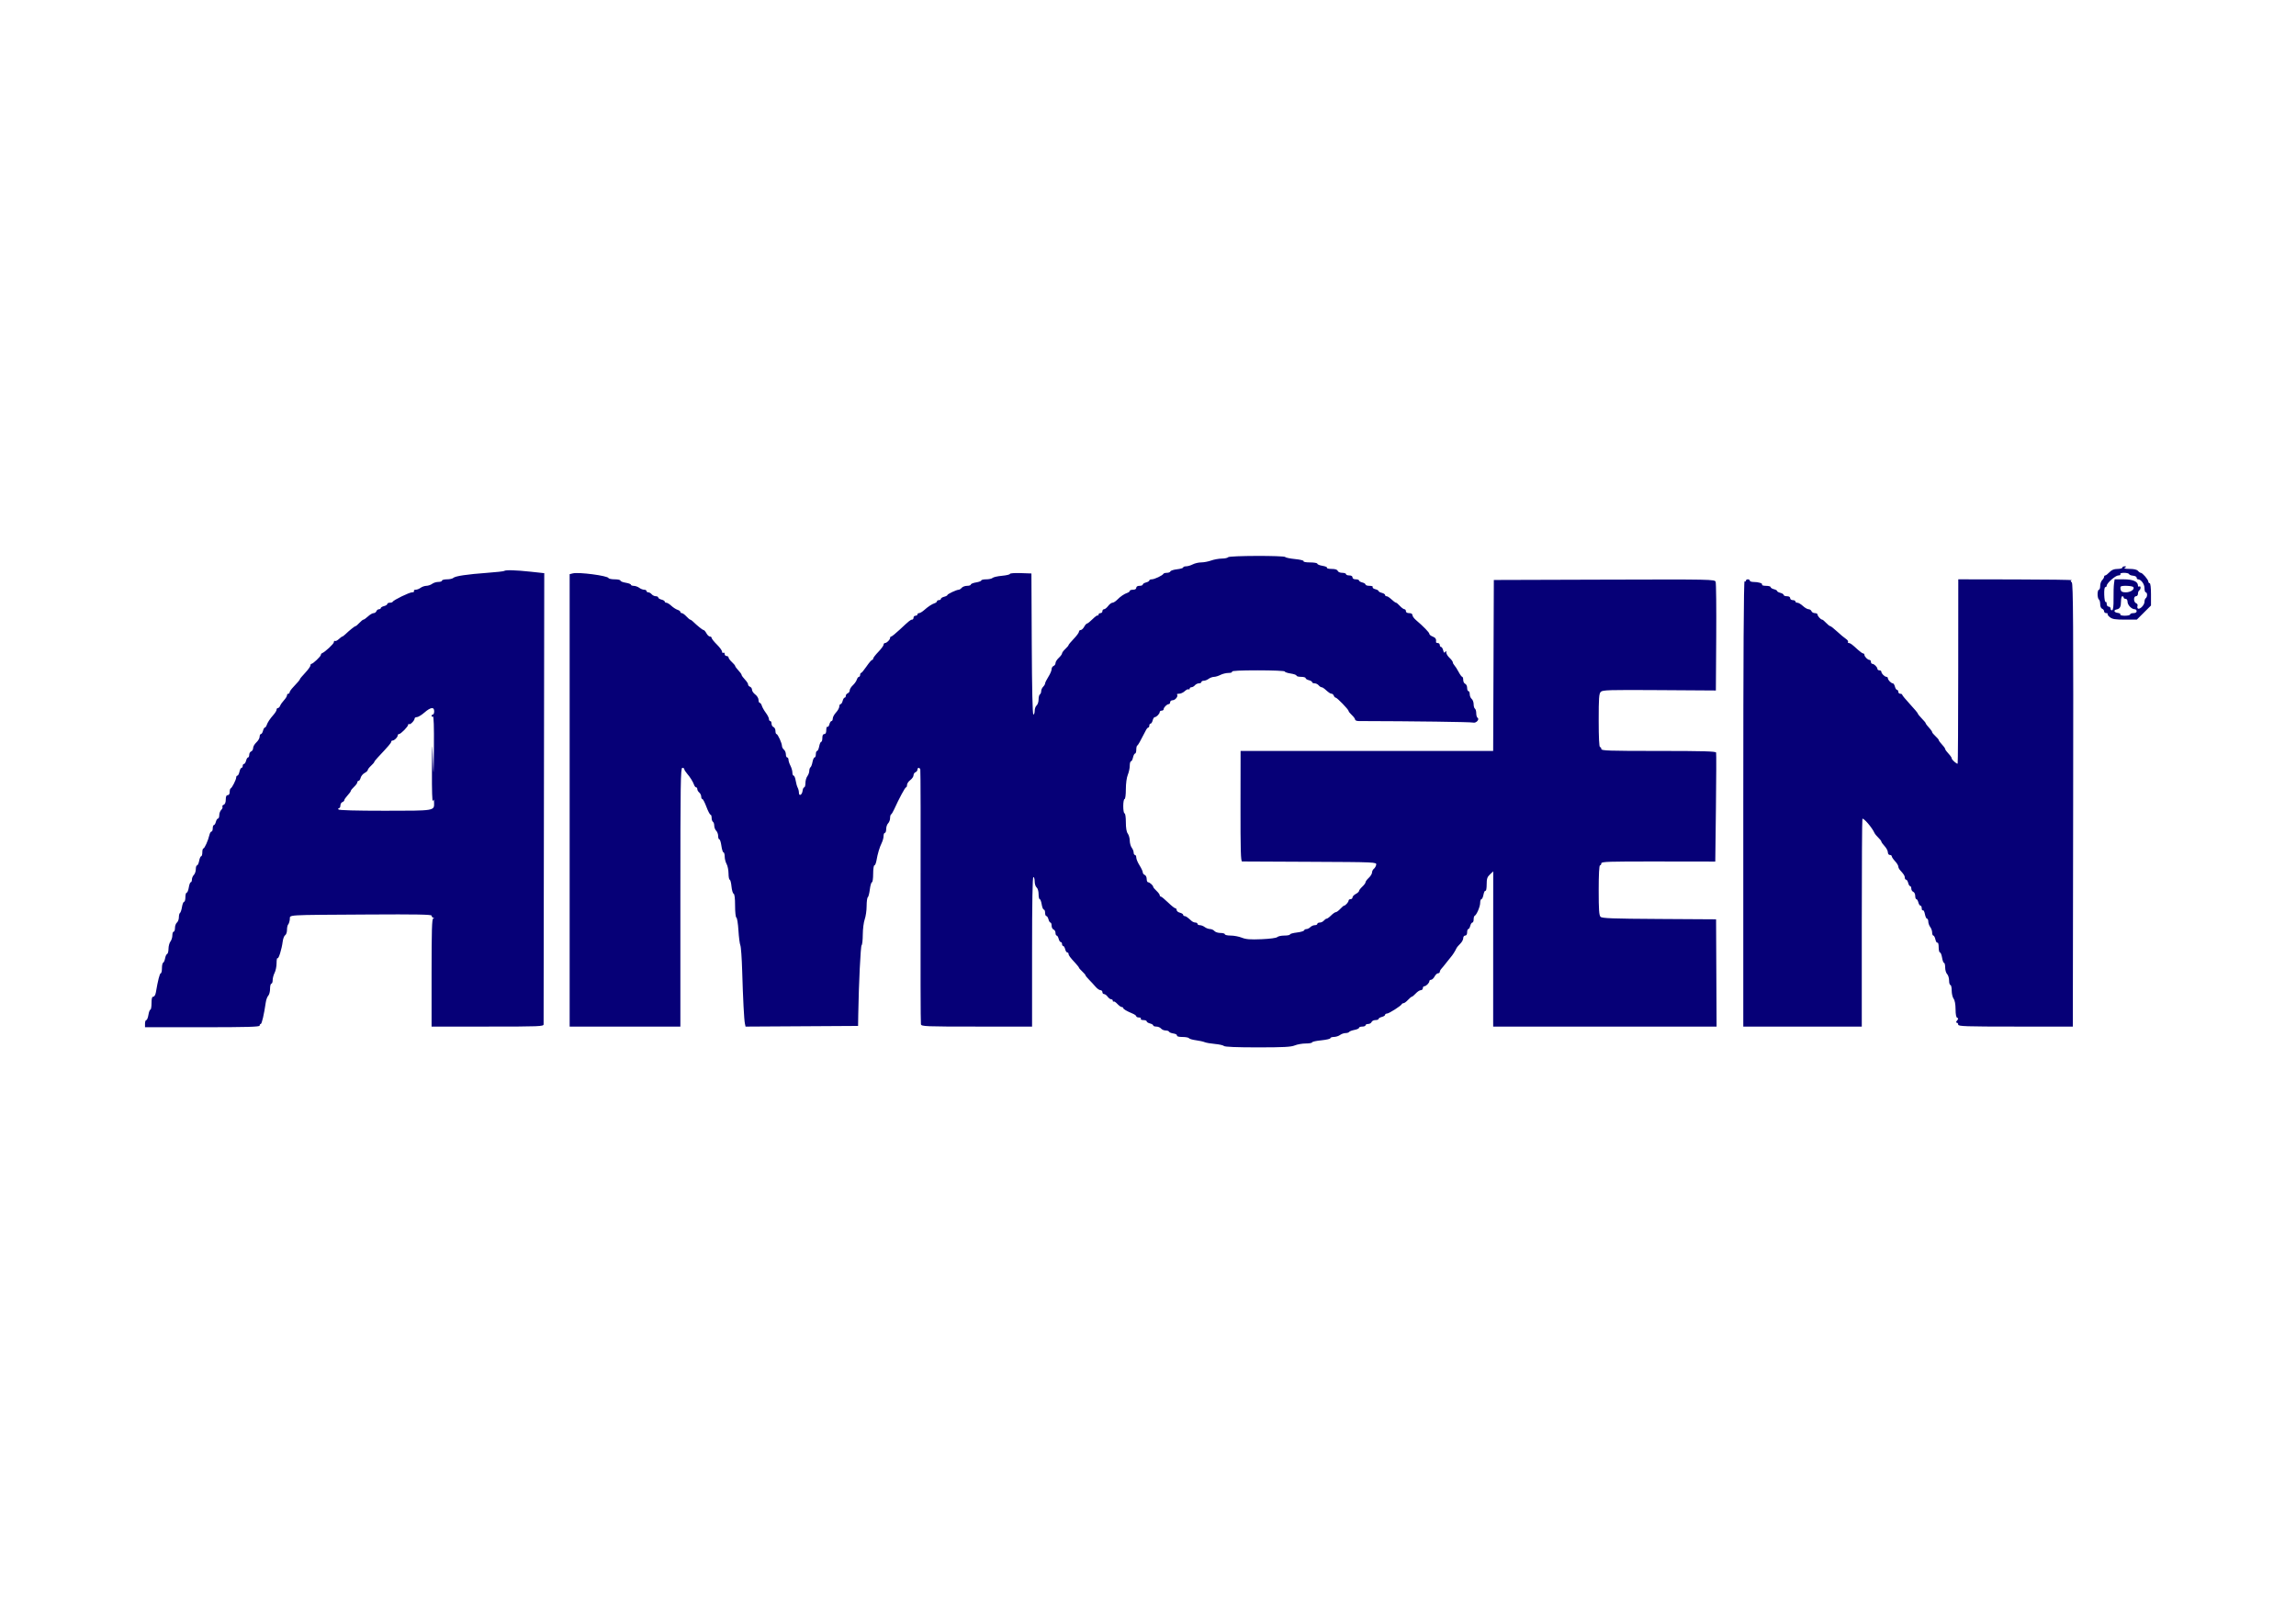 <svg width="285" height="200" viewBox="0 0 285 200" fill="none" xmlns="http://www.w3.org/2000/svg">
<rect width="285" height="200" fill="white"/>
<path fill-rule="evenodd" clip-rule="evenodd" d="M152.444 69.162C152.389 69.25 152.039 69.326 151.666 69.33C151.294 69.334 150.698 69.442 150.342 69.57C149.986 69.698 149.431 69.803 149.107 69.805C148.784 69.806 148.311 69.915 148.056 70.048C147.802 70.181 147.429 70.29 147.229 70.29C147.029 70.291 146.866 70.354 146.866 70.432C146.866 70.509 146.522 70.611 146.103 70.658C145.683 70.705 145.314 70.823 145.281 70.921C145.248 71.018 145.052 71.098 144.844 71.098C144.637 71.098 144.443 71.153 144.413 71.219C144.324 71.42 143.304 71.905 142.972 71.905C142.801 71.905 142.662 71.97 142.662 72.049C142.662 72.128 142.48 72.238 142.257 72.294C142.035 72.35 141.853 72.466 141.853 72.553C141.853 72.641 141.671 72.712 141.449 72.712C141.197 72.712 141.045 72.803 141.045 72.954C141.045 73.104 140.892 73.196 140.641 73.196C140.418 73.196 140.236 73.26 140.236 73.338C140.236 73.417 140.109 73.524 139.953 73.576C139.547 73.712 139.08 74.029 138.669 74.447C138.472 74.646 138.209 74.81 138.084 74.81C137.959 74.81 137.72 74.991 137.553 75.213C137.386 75.435 137.157 75.617 137.045 75.617C136.933 75.617 136.841 75.725 136.841 75.859C136.841 75.992 136.732 76.101 136.598 76.101C136.465 76.101 136.356 76.185 136.356 76.289C136.356 76.392 136.315 76.436 136.264 76.386C136.214 76.335 135.925 76.541 135.623 76.843C135.321 77.145 135.01 77.392 134.933 77.392C134.857 77.392 134.696 77.573 134.577 77.795C134.458 78.017 134.264 78.198 134.146 78.198C134.027 78.198 133.931 78.293 133.931 78.408C133.931 78.523 133.639 78.92 133.284 79.289C132.928 79.659 132.637 80.01 132.637 80.07C132.637 80.13 132.455 80.347 132.233 80.553C132.01 80.758 131.829 81.006 131.829 81.103C131.829 81.201 131.647 81.448 131.424 81.654C131.202 81.86 131.02 82.149 131.02 82.297C131.02 82.445 130.911 82.608 130.778 82.659C130.644 82.71 130.535 82.891 130.535 83.06C130.535 83.23 130.353 83.657 130.131 84.008C129.909 84.359 129.727 84.726 129.727 84.823C129.727 84.92 129.617 85.108 129.484 85.241C129.351 85.375 129.242 85.619 129.242 85.785C129.242 85.951 129.169 86.132 129.08 86.187C128.991 86.242 128.918 86.527 128.918 86.822C128.918 87.117 128.809 87.448 128.676 87.558C128.542 87.669 128.433 87.968 128.433 88.224C128.433 88.479 128.361 88.688 128.273 88.688C128.169 88.688 128.098 85.583 128.071 79.933L128.029 71.179L126.695 71.132C125.961 71.106 125.361 71.15 125.361 71.231C125.361 71.311 124.916 71.416 124.372 71.466C123.828 71.515 123.305 71.634 123.208 71.73C123.112 71.826 122.756 71.905 122.418 71.905C122.08 71.905 121.804 71.968 121.804 72.046C121.804 72.123 121.513 72.233 121.157 72.29C120.801 72.346 120.51 72.465 120.51 72.552C120.51 72.64 120.301 72.712 120.045 72.712C119.789 72.712 119.489 72.821 119.379 72.954C119.268 73.087 119.101 73.196 119.009 73.196C118.742 73.196 117.6 73.73 117.6 73.855C117.6 73.917 117.418 74.013 117.196 74.069C116.973 74.125 116.792 74.242 116.792 74.329C116.792 74.416 116.682 74.487 116.549 74.487C116.416 74.487 116.306 74.551 116.306 74.629C116.306 74.708 116.179 74.815 116.024 74.867C115.661 74.988 115.218 75.28 114.7 75.738C114.474 75.937 114.197 76.101 114.085 76.101C113.973 76.101 113.881 76.173 113.881 76.262C113.881 76.351 113.772 76.423 113.639 76.423C113.505 76.423 113.396 76.532 113.396 76.665C113.396 76.799 113.32 76.907 113.228 76.907C113.031 76.907 112.885 77.025 111.672 78.158C111.174 78.624 110.703 79.005 110.626 79.005C110.549 79.005 110.486 79.083 110.486 79.178C110.486 79.402 110.074 79.812 109.85 79.812C109.755 79.812 109.677 79.906 109.677 80.022C109.677 80.137 109.386 80.534 109.031 80.903C108.675 81.273 108.384 81.65 108.384 81.743C108.384 81.835 108.322 81.91 108.247 81.91C108.172 81.91 107.863 82.273 107.56 82.717C107.257 83.16 106.955 83.523 106.888 83.524C106.821 83.524 106.767 83.633 106.767 83.766C106.767 83.899 106.699 84.008 106.616 84.008C106.533 84.008 106.416 84.165 106.355 84.356C106.294 84.547 106.071 84.864 105.859 85.06C105.647 85.256 105.473 85.538 105.473 85.686C105.473 85.834 105.364 85.996 105.231 86.047C105.097 86.099 104.988 86.242 104.988 86.365C104.988 86.489 104.923 86.59 104.844 86.59C104.765 86.59 104.654 86.772 104.598 86.993C104.543 87.215 104.426 87.397 104.338 87.397C104.251 87.397 104.18 87.531 104.18 87.696C104.18 87.861 103.998 88.191 103.776 88.43C103.553 88.67 103.371 89.007 103.371 89.18C103.371 89.353 103.3 89.495 103.213 89.495C103.126 89.495 103.009 89.676 102.953 89.897C102.897 90.118 102.787 90.259 102.707 90.21C102.628 90.161 102.563 90.344 102.563 90.615C102.563 90.946 102.483 91.109 102.32 91.109C102.159 91.109 102.078 91.27 102.078 91.593C102.078 91.859 102.013 92.077 101.934 92.077C101.855 92.077 101.743 92.331 101.684 92.642C101.626 92.952 101.509 93.206 101.424 93.206C101.339 93.206 101.269 93.388 101.269 93.61C101.269 93.832 101.2 94.013 101.115 94.013C101.03 94.013 100.913 94.268 100.854 94.58C100.796 94.891 100.683 95.186 100.604 95.235C100.526 95.284 100.459 95.483 100.456 95.677C100.453 95.871 100.344 96.172 100.213 96.344C100.083 96.516 99.976 96.897 99.976 97.191C99.976 97.485 99.908 97.725 99.825 97.725C99.742 97.725 99.651 97.919 99.623 98.156C99.561 98.676 99.168 98.871 99.168 98.382C99.168 98.195 99.099 97.917 99.015 97.763C98.931 97.609 98.818 97.211 98.765 96.878C98.711 96.545 98.598 96.273 98.513 96.273C98.429 96.273 98.359 96.099 98.359 95.888C98.359 95.676 98.25 95.295 98.118 95.04C97.985 94.786 97.876 94.451 97.875 94.296C97.874 94.141 97.801 94.013 97.712 94.013C97.623 94.013 97.551 93.841 97.551 93.63C97.551 93.419 97.442 93.156 97.308 93.045C97.175 92.934 97.066 92.732 97.066 92.596C97.066 92.248 96.546 91.109 96.388 91.109C96.316 91.109 96.257 90.935 96.257 90.722C96.257 90.51 96.148 90.294 96.015 90.243C95.881 90.192 95.772 90.003 95.772 89.823C95.772 89.642 95.699 89.495 95.61 89.495C95.522 89.495 95.449 89.381 95.449 89.242C95.449 89.103 95.275 88.758 95.063 88.475C94.851 88.193 94.628 87.798 94.567 87.599C94.507 87.399 94.389 87.236 94.306 87.236C94.223 87.236 94.155 87.071 94.155 86.87C94.155 86.669 93.974 86.369 93.751 86.202C93.529 86.036 93.347 85.772 93.347 85.617C93.347 85.461 93.238 85.292 93.104 85.241C92.971 85.19 92.862 85.068 92.862 84.97C92.862 84.872 92.771 84.691 92.66 84.567C92.225 84.083 92.053 83.856 92.053 83.766C92.053 83.675 91.882 83.449 91.447 82.965C91.336 82.841 91.245 82.695 91.245 82.64C91.245 82.585 91.063 82.372 90.841 82.166C90.618 81.961 90.436 81.71 90.436 81.609C90.436 81.508 90.327 81.426 90.194 81.426C90.06 81.426 89.951 81.313 89.951 81.174C89.951 81.036 89.879 80.968 89.79 81.023C89.701 81.078 89.628 81.012 89.628 80.877C89.628 80.742 89.337 80.344 88.981 79.993C88.626 79.641 88.334 79.275 88.334 79.179C88.334 79.084 88.238 79.005 88.119 79.005C88.001 79.005 87.807 78.824 87.688 78.602C87.569 78.38 87.41 78.198 87.335 78.198C87.215 78.198 86.566 77.678 85.979 77.109C85.864 76.998 85.725 76.907 85.67 76.907C85.615 76.907 85.402 76.726 85.196 76.504C84.99 76.282 84.739 76.101 84.637 76.101C84.537 76.101 84.454 76.033 84.454 75.95C84.454 75.867 84.295 75.749 84.102 75.688C83.908 75.627 83.564 75.404 83.335 75.193C83.108 74.982 82.829 74.81 82.717 74.81C82.605 74.81 82.514 74.745 82.514 74.666C82.514 74.587 82.332 74.476 82.109 74.421C81.887 74.365 81.705 74.248 81.705 74.161C81.705 74.074 81.569 74.003 81.401 74.003C81.235 74.003 81.007 73.894 80.897 73.761C80.786 73.628 80.595 73.519 80.473 73.519C80.35 73.519 80.25 73.446 80.25 73.357C80.25 73.269 80.118 73.196 79.957 73.196C79.797 73.196 79.524 73.089 79.351 72.959C79.179 72.829 78.874 72.72 78.674 72.717C78.473 72.714 78.31 72.648 78.31 72.571C78.31 72.494 78.019 72.384 77.663 72.327C77.307 72.27 77.016 72.152 77.016 72.064C77.016 71.977 76.695 71.905 76.302 71.905C75.909 71.905 75.564 71.834 75.534 71.748C75.434 71.457 71.834 70.984 71.106 71.166L70.71 71.266V99.342V127.418H77.582H84.454V111.361C84.454 97.196 84.483 95.304 84.696 95.304C84.83 95.304 84.939 95.376 84.939 95.464C84.939 95.552 85.094 95.802 85.283 96.019C85.668 96.461 86.014 97.018 86.168 97.442C86.224 97.598 86.335 97.725 86.413 97.725C86.492 97.725 86.556 97.825 86.556 97.947C86.556 98.07 86.665 98.26 86.798 98.371C86.932 98.481 87.041 98.708 87.041 98.874C87.041 99.041 87.105 99.177 87.183 99.177C87.261 99.177 87.488 99.613 87.688 100.146C87.887 100.678 88.114 101.114 88.192 101.114C88.271 101.114 88.334 101.291 88.334 101.508C88.334 101.724 88.407 101.947 88.496 102.001C88.585 102.056 88.658 102.273 88.658 102.484C88.658 102.694 88.767 102.975 88.9 103.108C89.034 103.241 89.143 103.537 89.143 103.765C89.143 103.993 89.209 104.18 89.289 104.18C89.37 104.18 89.486 104.543 89.547 104.987C89.608 105.431 89.724 105.794 89.805 105.794C89.885 105.794 89.954 106.03 89.957 106.318C89.96 106.607 90.067 107.024 90.194 107.246C90.321 107.468 90.427 107.994 90.431 108.416C90.434 108.838 90.5 109.183 90.578 109.183C90.655 109.183 90.755 109.561 90.799 110.023C90.844 110.485 90.962 110.891 91.063 110.924C91.18 110.963 91.245 111.496 91.245 112.41C91.245 113.211 91.315 113.859 91.406 113.889C91.494 113.919 91.609 114.633 91.661 115.476C91.713 116.319 91.82 117.155 91.899 117.332C91.978 117.51 92.08 118.926 92.125 120.479C92.228 123.99 92.362 126.579 92.466 127.057L92.545 127.421L99.528 127.379L106.511 127.337L106.535 125.885C106.599 122.084 106.827 117.395 106.951 117.318C107.028 117.271 107.093 116.674 107.097 115.991C107.101 115.309 107.209 114.46 107.337 114.105C107.466 113.75 107.572 113.009 107.573 112.46C107.574 111.91 107.64 111.421 107.718 111.373C107.797 111.324 107.911 110.884 107.972 110.395C108.034 109.906 108.151 109.505 108.234 109.505C108.316 109.505 108.384 109.033 108.384 108.456C108.384 107.879 108.453 107.407 108.538 107.407C108.623 107.407 108.739 107.135 108.796 106.802C108.939 105.968 109.182 105.153 109.451 104.611C109.575 104.359 109.677 103.978 109.677 103.763C109.677 103.549 109.75 103.373 109.839 103.373C109.928 103.373 110.001 103.16 110.001 102.9C110.001 102.641 110.11 102.319 110.243 102.186C110.377 102.053 110.486 101.763 110.486 101.542C110.486 101.321 110.54 101.117 110.607 101.087C110.674 101.057 110.844 100.779 110.985 100.468C111.608 99.095 112.345 97.725 112.461 97.725C112.531 97.725 112.588 97.59 112.588 97.425C112.588 97.26 112.77 96.988 112.992 96.822C113.214 96.655 113.396 96.388 113.396 96.229C113.396 96.07 113.505 95.898 113.639 95.847C113.772 95.796 113.881 95.653 113.881 95.529C113.881 95.25 114.146 95.233 114.237 95.506C114.274 95.617 114.29 102.715 114.272 111.28C114.254 119.845 114.272 126.98 114.314 127.136C114.383 127.399 114.851 127.418 121.249 127.418H128.11V118.139C128.11 112.06 128.166 108.86 128.271 108.86C128.36 108.86 128.433 109.105 128.433 109.405C128.433 109.705 128.542 110.04 128.676 110.151C128.815 110.266 128.918 110.618 128.918 110.977C128.918 111.322 128.982 111.603 129.059 111.603C129.137 111.603 129.247 111.894 129.304 112.249C129.361 112.604 129.479 112.894 129.567 112.894C129.655 112.894 129.727 113.076 129.727 113.298C129.727 113.52 129.798 113.701 129.885 113.701C129.972 113.701 130.089 113.883 130.145 114.105C130.201 114.326 130.312 114.508 130.391 114.508C130.47 114.508 130.535 114.682 130.535 114.894C130.535 115.107 130.644 115.322 130.778 115.373C130.911 115.424 131.02 115.614 131.02 115.794C131.02 115.974 131.085 116.122 131.164 116.122C131.244 116.122 131.354 116.303 131.41 116.525C131.466 116.747 131.583 116.929 131.67 116.929C131.757 116.929 131.829 117.038 131.829 117.171C131.829 117.304 131.893 117.413 131.973 117.413C132.052 117.413 132.163 117.594 132.218 117.816C132.274 118.038 132.391 118.22 132.478 118.22C132.566 118.22 132.637 118.295 132.637 118.388C132.637 118.574 132.825 118.83 133.486 119.541C133.73 119.804 133.931 120.06 133.931 120.11C133.931 120.159 134.112 120.368 134.335 120.574C134.557 120.779 134.739 120.993 134.739 121.048C134.739 121.104 134.939 121.352 135.184 121.6C135.428 121.848 135.792 122.242 135.991 122.475C136.19 122.708 136.463 122.899 136.597 122.899C136.731 122.899 136.841 123.008 136.841 123.142C136.841 123.275 136.934 123.384 137.048 123.384C137.162 123.384 137.359 123.529 137.488 123.706C137.616 123.884 137.814 124.029 137.928 124.029C138.041 124.029 138.134 124.114 138.134 124.217C138.134 124.321 138.178 124.362 138.232 124.308C138.286 124.254 138.494 124.388 138.695 124.604C138.896 124.82 139.143 124.997 139.244 124.997C139.345 124.997 139.428 125.053 139.428 125.12C139.428 125.249 139.841 125.492 140.6 125.811C140.845 125.913 141.045 126.063 141.045 126.143C141.045 126.223 141.195 126.288 141.378 126.288C141.561 126.288 141.666 126.361 141.611 126.45C141.554 126.541 141.69 126.611 141.925 126.611C142.152 126.611 142.338 126.682 142.338 126.769C142.338 126.856 142.52 126.973 142.743 127.029C142.965 127.085 143.147 127.195 143.147 127.274C143.147 127.353 143.32 127.418 143.531 127.418C143.743 127.418 144.006 127.527 144.117 127.66C144.228 127.793 144.485 127.902 144.689 127.902C144.893 127.902 145.084 127.97 145.114 128.054C145.144 128.137 145.386 128.236 145.653 128.275C145.92 128.314 146.12 128.427 146.098 128.527C146.072 128.641 146.326 128.709 146.775 128.709C147.17 128.709 147.536 128.777 147.587 128.861C147.639 128.945 148.026 129.059 148.446 129.114C148.866 129.17 149.356 129.277 149.533 129.353C149.711 129.429 150.286 129.529 150.809 129.575C151.334 129.621 151.839 129.736 151.933 129.829C152.044 129.94 153.513 130 156.119 130C159.323 130 160.252 129.951 160.715 129.758C161.034 129.625 161.65 129.516 162.084 129.516C162.518 129.516 162.873 129.453 162.873 129.375C162.873 129.298 163.382 129.185 164.005 129.124C164.627 129.062 165.136 128.944 165.136 128.861C165.136 128.777 165.336 128.707 165.581 128.704C165.826 128.701 166.167 128.592 166.339 128.462C166.512 128.332 166.817 128.225 167.017 128.225C167.217 128.225 167.421 128.16 167.47 128.082C167.518 128.003 167.814 127.891 168.126 127.832C168.438 127.774 168.694 127.657 168.694 127.572C168.694 127.487 168.875 127.418 169.098 127.418C169.32 127.418 169.502 127.345 169.502 127.257C169.502 127.168 169.65 127.095 169.83 127.095C170.011 127.095 170.201 126.986 170.252 126.853C170.303 126.72 170.519 126.611 170.732 126.611C170.945 126.611 171.119 126.546 171.119 126.467C171.119 126.388 171.301 126.278 171.523 126.222C171.745 126.166 171.927 126.05 171.927 125.963C171.927 125.875 172.034 125.804 172.165 125.804C172.409 125.804 173.906 124.851 174.002 124.634C174.032 124.568 174.133 124.513 174.226 124.513C174.32 124.513 174.565 124.332 174.771 124.11C174.977 123.888 175.195 123.706 175.256 123.706C175.317 123.706 175.535 123.525 175.741 123.303C175.947 123.081 176.228 122.899 176.366 122.899C176.504 122.899 176.616 122.791 176.616 122.657C176.616 122.524 176.694 122.415 176.789 122.415C177.013 122.415 177.425 122.005 177.425 121.781C177.425 121.686 177.522 121.608 177.64 121.608C177.758 121.608 177.952 121.427 178.071 121.205C178.19 120.983 178.385 120.802 178.503 120.802C178.621 120.802 178.718 120.724 178.718 120.629C178.718 120.534 178.809 120.358 178.92 120.239C179.032 120.12 179.304 119.786 179.527 119.496C179.749 119.207 180.004 118.889 180.093 118.79C180.302 118.556 180.631 118.043 180.769 117.735C180.828 117.602 181.046 117.333 181.253 117.138C181.459 116.943 181.629 116.634 181.629 116.452C181.629 116.266 181.734 116.122 181.871 116.122C182.022 116.122 182.114 115.969 182.114 115.718C182.114 115.496 182.178 115.315 182.258 115.315C182.337 115.315 182.448 115.133 182.503 114.911C182.559 114.69 182.676 114.508 182.763 114.508C182.851 114.508 182.922 114.333 182.922 114.118C182.922 113.903 182.977 113.704 183.043 113.674C183.287 113.566 183.731 112.533 183.731 112.074C183.731 111.815 183.8 111.603 183.885 111.603C183.97 111.603 184.087 111.35 184.145 111.04C184.203 110.73 184.316 110.516 184.395 110.565C184.474 110.614 184.539 110.263 184.539 109.785C184.539 109.065 184.609 108.851 184.946 108.535L185.353 108.153L185.347 117.261C185.344 122.27 185.343 126.605 185.345 126.894L185.347 127.418H199.212H213.077L213.046 120.761L213.015 114.105L205.959 114.062C200.125 114.028 198.863 113.981 198.673 113.792C198.492 113.61 198.444 112.927 198.444 110.485C198.444 108.541 198.504 107.407 198.606 107.407C198.695 107.407 198.768 107.297 198.768 107.162C198.768 106.946 199.616 106.918 205.841 106.927L212.915 106.937L212.996 100.273C213.041 96.608 213.051 93.519 213.019 93.408C212.974 93.251 211.403 93.206 205.865 93.206C199.664 93.206 198.768 93.176 198.768 92.964C198.768 92.831 198.695 92.722 198.606 92.722C198.503 92.722 198.444 91.516 198.444 89.426C198.444 86.617 198.482 86.091 198.703 85.871C198.934 85.64 199.72 85.617 205.976 85.657L212.989 85.703L213.033 79.117C213.057 75.494 213.025 72.389 212.961 72.217C212.846 71.909 212.583 71.904 199.136 71.944L185.428 71.986L185.387 82.596L185.345 93.206H169.669H153.993L153.983 100.065C153.976 105.505 154.016 106.924 154.179 106.925C154.292 106.927 158.095 106.945 162.63 106.966C170.775 107.004 170.876 107.008 170.825 107.327C170.796 107.504 170.669 107.73 170.542 107.829C170.415 107.927 170.31 108.137 170.31 108.294C170.31 108.452 170.128 108.749 169.906 108.955C169.684 109.16 169.502 109.408 169.502 109.505C169.502 109.603 169.32 109.85 169.098 110.056C168.875 110.262 168.694 110.5 168.694 110.586C168.694 110.672 168.512 110.839 168.289 110.958C168.067 111.076 167.885 111.27 167.885 111.388C167.885 111.507 167.776 111.603 167.643 111.603C167.509 111.603 167.4 111.681 167.4 111.776C167.4 111.962 167.003 112.41 166.838 112.41C166.783 112.41 166.569 112.592 166.363 112.814C166.157 113.035 165.909 113.217 165.812 113.217C165.715 113.217 165.454 113.399 165.232 113.62C165.01 113.842 164.761 114.024 164.678 114.024C164.596 114.024 164.439 114.133 164.328 114.266C164.217 114.399 163.99 114.508 163.823 114.508C163.656 114.508 163.519 114.581 163.519 114.669C163.519 114.758 163.379 114.831 163.208 114.831C163.036 114.831 162.787 114.94 162.653 115.073C162.52 115.206 162.302 115.315 162.17 115.315C162.038 115.315 161.905 115.389 161.875 115.479C161.845 115.57 161.438 115.689 160.972 115.744C160.506 115.799 160.124 115.906 160.124 115.983C160.124 116.059 159.811 116.122 159.429 116.122C159.046 116.122 158.648 116.207 158.544 116.311C158.432 116.423 157.626 116.531 156.578 116.574C155.186 116.631 154.661 116.59 154.146 116.384C153.784 116.24 153.162 116.122 152.764 116.122C152.366 116.122 152.04 116.049 152.04 115.96C152.04 115.872 151.794 115.799 151.493 115.799C151.193 115.799 150.857 115.69 150.746 115.557C150.635 115.424 150.39 115.313 150.201 115.31C150.012 115.307 149.716 115.198 149.543 115.068C149.37 114.937 149.098 114.831 148.937 114.831C148.776 114.831 148.644 114.758 148.644 114.669C148.644 114.581 148.53 114.508 148.39 114.508C148.25 114.508 148.035 114.417 147.911 114.306C147.376 113.827 147.193 113.701 147.034 113.701C146.941 113.701 146.866 113.63 146.866 113.543C146.866 113.456 146.684 113.339 146.461 113.283C146.239 113.228 146.057 113.081 146.057 112.957C146.057 112.834 145.983 112.733 145.893 112.733C145.803 112.733 145.392 112.406 144.98 112.007C144.568 111.607 144.169 111.28 144.093 111.28C144.017 111.28 143.955 111.204 143.955 111.111C143.955 111.018 143.773 110.774 143.551 110.568C143.329 110.363 143.147 110.143 143.147 110.08C143.147 109.905 142.706 109.505 142.511 109.505C142.416 109.505 142.338 109.322 142.338 109.097C142.338 108.872 142.229 108.647 142.096 108.596C141.962 108.544 141.853 108.4 141.853 108.275C141.853 108.149 141.671 107.759 141.449 107.407C141.227 107.056 141.045 106.622 141.045 106.442C141.045 106.263 140.972 106.116 140.883 106.116C140.794 106.116 140.721 105.985 140.721 105.825C140.721 105.664 140.615 105.392 140.484 105.219C140.353 105.047 140.242 104.652 140.236 104.341C140.231 104.031 140.119 103.635 139.989 103.463C139.834 103.259 139.751 102.768 139.751 102.051C139.751 101.426 139.682 100.952 139.59 100.952C139.501 100.952 139.428 100.553 139.428 100.065C139.428 99.577 139.501 99.177 139.59 99.177C139.683 99.177 139.751 98.665 139.751 97.962C139.751 97.246 139.851 96.508 139.994 96.167C140.127 95.848 140.236 95.342 140.236 95.043C140.236 94.743 140.303 94.497 140.385 94.497C140.467 94.497 140.582 94.28 140.641 94.013C140.699 93.747 140.814 93.529 140.896 93.529C140.978 93.529 141.045 93.317 141.045 93.058C141.045 92.8 141.099 92.564 141.166 92.534C141.271 92.487 141.503 92.078 142.255 90.613C142.343 90.442 142.471 90.302 142.538 90.302C142.606 90.302 142.662 90.193 142.662 90.06C142.662 89.927 142.733 89.818 142.82 89.818C142.907 89.818 143.025 89.636 143.08 89.414C143.136 89.192 143.252 89.011 143.338 89.011C143.547 89.011 143.955 88.592 143.955 88.377C143.955 88.282 144.064 88.204 144.198 88.204C144.331 88.204 144.44 88.126 144.44 88.031C144.44 87.808 144.852 87.397 145.076 87.397C145.171 87.397 145.249 87.288 145.249 87.155C145.249 87.022 145.392 86.913 145.566 86.913C145.891 86.913 146.29 86.392 146.105 86.208C146.049 86.152 146.164 86.106 146.36 86.106C146.557 86.106 146.871 85.963 147.058 85.789C147.246 85.614 147.461 85.51 147.537 85.556C147.612 85.603 147.674 85.564 147.674 85.47C147.674 85.376 147.774 85.299 147.897 85.299C148.019 85.299 148.21 85.19 148.321 85.057C148.432 84.924 148.659 84.815 148.826 84.815C148.993 84.815 149.129 84.742 149.129 84.654C149.129 84.565 149.261 84.492 149.422 84.492C149.583 84.492 149.855 84.385 150.028 84.255C150.201 84.125 150.497 84.016 150.687 84.013C150.877 84.01 151.241 83.9 151.496 83.767C151.75 83.635 152.2 83.525 152.494 83.525C152.809 83.524 152.988 83.458 152.929 83.363C152.864 83.257 153.978 83.201 156.153 83.201C157.981 83.201 159.477 83.266 159.477 83.344C159.477 83.423 159.805 83.536 160.205 83.596C160.605 83.656 160.932 83.773 160.932 83.856C160.932 83.94 161.187 84.008 161.498 84.008C161.81 84.008 162.064 84.079 162.064 84.166C162.064 84.253 162.246 84.37 162.469 84.426C162.691 84.481 162.873 84.592 162.873 84.671C162.873 84.75 163.009 84.815 163.176 84.815C163.343 84.815 163.57 84.924 163.681 85.057C163.792 85.19 163.952 85.299 164.036 85.299C164.12 85.299 164.291 85.39 164.415 85.501C164.952 85.982 165.133 86.106 165.296 86.106C165.392 86.106 165.512 86.215 165.563 86.348C165.614 86.481 165.718 86.59 165.795 86.59C165.968 86.59 167.4 88.07 167.4 88.249C167.4 88.322 167.582 88.549 167.804 88.754C168.027 88.96 168.208 89.211 168.208 89.312C168.208 89.412 168.408 89.495 168.653 89.496C175.455 89.511 182.596 89.607 182.852 89.685C183.218 89.797 183.703 89.274 183.404 89.089C183.317 89.035 183.245 88.782 183.245 88.527C183.245 88.271 183.173 88.017 183.084 87.962C182.995 87.907 182.922 87.657 182.922 87.407C182.922 87.157 182.813 86.862 182.68 86.751C182.546 86.641 182.437 86.378 182.437 86.167C182.437 85.956 182.364 85.783 182.275 85.783C182.186 85.783 182.114 85.599 182.114 85.375C182.114 85.15 182.004 84.924 181.871 84.873C181.738 84.822 181.629 84.607 181.629 84.394C181.629 84.182 181.572 84.008 181.504 84.008C181.435 84.008 181.235 83.736 181.059 83.403C180.884 83.07 180.649 82.702 180.538 82.585C180.426 82.467 180.335 82.294 180.335 82.2C180.335 82.105 180.153 81.86 179.931 81.654C179.709 81.448 179.525 81.15 179.524 80.99C179.522 80.768 179.489 80.751 179.384 80.917C179.282 81.077 179.218 81.025 179.141 80.715C179.083 80.485 178.964 80.296 178.877 80.296C178.789 80.296 178.718 80.188 178.718 80.054C178.718 79.921 178.609 79.812 178.476 79.812C178.342 79.812 178.242 79.758 178.252 79.691C178.309 79.332 178.192 79.143 177.829 79.005C177.607 78.921 177.425 78.772 177.425 78.674C177.425 78.506 176.692 77.751 175.748 76.949C175.514 76.75 175.323 76.478 175.323 76.344C175.323 76.192 175.171 76.101 174.919 76.101C174.667 76.101 174.514 76.009 174.514 75.859C174.514 75.725 174.432 75.617 174.331 75.617C174.23 75.617 173.979 75.435 173.772 75.213C173.566 74.991 173.355 74.81 173.303 74.81C173.211 74.81 172.985 74.639 172.499 74.204C172.375 74.094 172.196 74.003 172.1 74.003C172.005 74.003 171.927 73.932 171.927 73.844C171.927 73.757 171.745 73.641 171.523 73.585C171.301 73.529 171.119 73.427 171.119 73.357C171.119 73.288 170.934 73.185 170.708 73.128C170.482 73.071 170.341 72.955 170.394 72.868C170.449 72.78 170.275 72.712 169.997 72.712C169.725 72.712 169.502 72.641 169.502 72.553C169.502 72.466 169.32 72.35 169.098 72.294C168.875 72.238 168.694 72.128 168.694 72.049C168.694 71.97 168.512 71.905 168.289 71.905C168.038 71.905 167.885 71.813 167.885 71.663C167.885 71.512 167.732 71.421 167.481 71.421C167.259 71.421 167.077 71.348 167.077 71.259C167.077 71.171 166.866 71.098 166.609 71.098C166.342 71.098 166.101 70.994 166.048 70.856C165.986 70.695 165.732 70.614 165.294 70.614C164.93 70.614 164.672 70.55 164.72 70.473C164.768 70.395 164.517 70.285 164.163 70.229C163.809 70.172 163.519 70.054 163.519 69.966C163.519 69.879 163.115 69.807 162.621 69.807C162.103 69.807 161.761 69.743 161.815 69.656C161.868 69.571 161.411 69.456 160.77 69.392C160.144 69.331 159.593 69.217 159.545 69.14C159.421 68.94 152.568 68.96 152.444 69.162ZM263.443 70.453C263.443 70.541 263.17 70.615 262.837 70.617C262.403 70.619 262.122 70.734 261.849 71.02C261.64 71.24 261.403 71.421 261.324 71.421C261.244 71.421 261.179 71.499 261.179 71.594C261.179 71.689 261.07 71.876 260.937 72.009C260.803 72.142 260.694 72.463 260.694 72.723C260.694 72.983 260.621 73.196 260.532 73.196C260.444 73.196 260.371 73.446 260.371 73.751C260.371 74.057 260.444 74.351 260.532 74.406C260.621 74.461 260.694 74.722 260.694 74.986C260.694 75.263 260.796 75.504 260.937 75.558C261.07 75.609 261.179 75.752 261.179 75.876C261.179 75.999 261.3 76.101 261.449 76.101C261.597 76.101 261.672 76.147 261.616 76.203C261.56 76.259 261.686 76.441 261.897 76.606C262.209 76.851 262.561 76.907 263.762 76.907H265.242L266.121 76.031L267 75.153V73.771C267 72.957 266.934 72.389 266.838 72.389C266.749 72.389 266.674 72.298 266.671 72.187C266.665 71.94 265.941 71.098 265.734 71.098C265.652 71.098 265.494 70.989 265.383 70.856C265.253 70.699 264.89 70.613 264.353 70.612C263.758 70.61 263.592 70.565 263.766 70.453C263.974 70.319 263.968 70.296 263.726 70.294C263.57 70.292 263.443 70.364 263.443 70.453ZM62.591 70.864C62.542 70.913 61.602 71.018 60.502 71.097C57.98 71.28 56.499 71.501 56.271 71.728C56.174 71.825 55.817 71.905 55.479 71.905C55.141 71.905 54.865 71.978 54.865 72.066C54.865 72.155 54.661 72.228 54.411 72.228C54.161 72.228 53.815 72.334 53.643 72.465C53.47 72.595 53.147 72.706 52.925 72.712C52.702 72.717 52.379 72.829 52.207 72.959C52.034 73.089 51.757 73.196 51.591 73.196C51.425 73.196 51.334 73.269 51.389 73.357C51.444 73.446 51.339 73.519 51.155 73.519C50.81 73.519 48.843 74.475 48.748 74.689C48.718 74.755 48.554 74.81 48.384 74.81C48.213 74.81 48.074 74.881 48.074 74.968C48.074 75.055 47.892 75.172 47.67 75.228C47.447 75.283 47.266 75.394 47.266 75.473C47.266 75.552 47.164 75.617 47.04 75.617C46.916 75.617 46.773 75.725 46.722 75.859C46.671 75.992 46.514 76.101 46.374 76.101C46.234 76.101 45.923 76.282 45.684 76.504C45.444 76.726 45.189 76.907 45.117 76.907C45.045 76.907 44.818 77.089 44.612 77.311C44.406 77.533 44.192 77.714 44.136 77.714C44.032 77.714 43.401 78.218 42.872 78.723C42.71 78.878 42.537 79.005 42.489 79.005C42.441 79.005 42.248 79.148 42.06 79.323C41.873 79.497 41.657 79.602 41.582 79.555C41.507 79.509 41.445 79.574 41.445 79.701C41.445 79.906 40.339 80.938 39.971 81.076C39.892 81.106 39.828 81.201 39.828 81.287C39.828 81.467 38.85 82.394 38.66 82.394C38.591 82.394 38.534 82.488 38.534 82.603C38.534 82.718 38.243 83.124 37.888 83.504C37.532 83.885 37.241 84.23 37.241 84.27C37.241 84.361 36.979 84.676 36.392 85.292C36.147 85.548 35.947 85.837 35.947 85.932C35.947 86.028 35.875 86.106 35.786 86.106C35.697 86.106 35.624 86.197 35.624 86.309C35.624 86.421 35.456 86.694 35.252 86.914C35.047 87.135 34.831 87.443 34.772 87.599C34.713 87.754 34.589 87.881 34.497 87.881C34.406 87.881 34.331 87.973 34.331 88.084C34.331 88.196 34.167 88.472 33.967 88.698C33.508 89.216 33.216 89.658 33.094 90.019C33.042 90.174 32.943 90.302 32.874 90.302C32.805 90.302 32.703 90.483 32.647 90.705C32.591 90.927 32.474 91.109 32.387 91.109C32.3 91.109 32.229 91.257 32.229 91.439C32.229 91.621 32.047 91.938 31.824 92.143C31.602 92.349 31.42 92.665 31.42 92.845C31.42 93.025 31.311 93.214 31.178 93.265C31.044 93.316 30.935 93.505 30.935 93.686C30.935 93.866 30.87 94.013 30.791 94.013C30.712 94.013 30.601 94.195 30.545 94.417C30.489 94.639 30.372 94.82 30.285 94.82C30.198 94.82 30.127 94.929 30.127 95.062C30.127 95.195 30.06 95.304 29.978 95.304C29.896 95.304 29.781 95.522 29.722 95.788C29.664 96.055 29.549 96.273 29.467 96.273C29.385 96.273 29.318 96.376 29.318 96.502C29.318 96.771 28.807 97.781 28.631 97.859C28.564 97.889 28.51 98.089 28.51 98.303C28.51 98.542 28.416 98.693 28.267 98.693C28.099 98.693 28.025 98.862 28.025 99.241C28.025 99.588 27.932 99.824 27.772 99.885C27.633 99.938 27.561 100.049 27.612 100.131C27.663 100.214 27.594 100.391 27.46 100.524C27.326 100.658 27.216 100.955 27.216 101.183C27.216 101.411 27.145 101.598 27.058 101.598C26.971 101.598 26.853 101.78 26.798 102.001C26.742 102.223 26.631 102.405 26.552 102.405C26.473 102.405 26.408 102.586 26.408 102.808C26.408 103.03 26.337 103.212 26.249 103.212C26.162 103.212 26.045 103.411 25.989 103.655C25.836 104.324 25.393 105.31 25.245 105.31C25.173 105.31 25.114 105.527 25.114 105.794C25.114 106.06 25.05 106.278 24.971 106.278C24.892 106.278 24.779 106.532 24.721 106.843C24.662 107.153 24.545 107.407 24.46 107.407C24.375 107.407 24.306 107.62 24.306 107.88C24.306 108.14 24.197 108.462 24.063 108.595C23.93 108.728 23.821 108.987 23.821 109.171C23.821 109.355 23.757 109.505 23.68 109.505C23.602 109.505 23.492 109.796 23.435 110.151C23.378 110.506 23.26 110.796 23.172 110.796C23.084 110.796 23.012 111.051 23.012 111.361C23.012 111.672 22.94 111.926 22.853 111.926C22.765 111.926 22.646 112.218 22.589 112.575C22.532 112.932 22.422 113.263 22.344 113.311C22.267 113.358 22.204 113.602 22.204 113.852C22.204 114.102 22.095 114.397 21.961 114.508C21.828 114.619 21.719 114.918 21.719 115.173C21.719 115.429 21.646 115.638 21.557 115.638C21.468 115.638 21.395 115.842 21.395 116.091C21.395 116.34 21.289 116.685 21.158 116.857C21.027 117.03 20.918 117.437 20.916 117.762C20.913 118.088 20.836 118.379 20.745 118.409C20.654 118.439 20.541 118.681 20.493 118.947C20.445 119.213 20.338 119.454 20.254 119.484C20.171 119.513 20.102 119.822 20.102 120.17C20.102 120.517 20.037 120.802 19.956 120.802C19.826 120.802 19.599 121.689 19.347 123.182C19.296 123.48 19.161 123.706 19.033 123.706C18.871 123.706 18.808 123.932 18.808 124.513C18.808 124.957 18.745 125.32 18.667 125.32C18.59 125.32 18.48 125.611 18.423 125.966C18.366 126.321 18.248 126.611 18.16 126.611C18.072 126.611 18 126.811 18 127.055V127.499H25.114C30.698 127.499 32.229 127.455 32.229 127.297C32.229 127.186 32.291 127.095 32.368 127.095C32.498 127.095 32.777 125.898 32.986 124.441C33.036 124.091 33.177 123.705 33.3 123.583C33.422 123.461 33.522 123.075 33.522 122.727C33.522 122.378 33.595 122.093 33.684 122.093C33.773 122.093 33.846 121.893 33.846 121.649C33.847 121.405 33.956 120.997 34.089 120.743C34.222 120.489 34.331 119.95 34.331 119.546C34.331 119.142 34.384 118.864 34.449 118.929C34.584 119.064 34.971 117.814 35.094 116.848C35.14 116.493 35.278 116.144 35.401 116.073C35.523 116.002 35.624 115.708 35.624 115.42C35.624 115.131 35.691 114.826 35.773 114.742C35.855 114.658 35.946 114.371 35.975 114.105C36.039 113.518 35.122 113.574 45.77 113.507C51.634 113.471 53.571 113.506 53.571 113.647C53.571 113.751 53.663 113.872 53.773 113.917C53.935 113.982 53.935 114.001 53.773 114.011C53.615 114.021 53.571 115.478 53.571 120.721V127.418H60.524C67.038 127.418 67.477 127.4 67.477 127.136C67.476 126.98 67.495 114.318 67.517 98.998L67.558 71.142L65.86 70.958C64.025 70.76 62.733 70.723 62.591 70.864ZM263.2 71.259C263.255 71.348 263.143 71.421 262.951 71.421C262.592 71.421 261.503 72.379 261.503 72.696C261.503 72.793 261.426 72.873 261.333 72.873C261.229 72.873 261.176 73.247 261.197 73.835C261.216 74.364 261.293 74.759 261.367 74.713C261.442 74.667 261.503 74.779 261.503 74.962C261.503 75.149 261.608 75.294 261.745 75.294C261.879 75.294 261.988 75.409 261.988 75.549C261.988 75.69 262.074 75.776 262.179 75.741C262.307 75.698 262.364 75.233 262.352 74.316C262.342 73.567 262.368 72.718 262.411 72.429L262.487 71.905H263.61C264.756 71.905 265.383 72.178 265.383 72.677C265.383 72.795 265.456 72.847 265.545 72.793C265.634 72.738 265.706 72.802 265.706 72.935C265.706 73.068 265.634 73.222 265.545 73.277C265.456 73.332 265.383 73.517 265.383 73.69C265.383 73.862 265.274 74.003 265.141 74.003C264.81 74.003 264.824 74.747 265.157 74.874C265.302 74.93 265.377 75.078 265.326 75.209C265.276 75.339 265.302 75.486 265.383 75.535C265.619 75.682 266.192 75.093 266.192 74.703C266.192 74.506 266.264 74.3 266.353 74.245C266.442 74.19 266.515 74.004 266.515 73.832C266.515 73.659 266.442 73.519 266.353 73.519C266.264 73.519 266.192 73.281 266.192 72.99C266.192 72.483 265.76 71.905 265.381 71.905C265.293 71.905 265.221 71.812 265.221 71.698C265.221 71.584 265.021 71.475 264.777 71.454C264.532 71.434 264.308 71.346 264.278 71.258C264.249 71.17 263.971 71.098 263.662 71.098C263.329 71.098 263.141 71.164 263.2 71.259ZM216.715 72.076C216.715 72.17 216.642 72.202 216.553 72.147C216.446 72.081 216.392 81.317 216.392 99.733V127.418H223.746H231.101L231.101 114.563C231.101 107.494 231.136 101.675 231.177 101.634C231.323 101.488 232.377 102.715 232.671 103.373C232.73 103.506 232.948 103.775 233.155 103.97C233.361 104.166 233.531 104.385 233.531 104.456C233.531 104.528 233.712 104.783 233.935 105.022C234.157 105.261 234.339 105.605 234.339 105.787C234.339 105.972 234.445 106.116 234.581 106.116C234.715 106.116 234.824 106.192 234.824 106.285C234.824 106.378 235.006 106.649 235.228 106.888C235.451 107.128 235.632 107.42 235.632 107.538C235.632 107.657 235.723 107.854 235.835 107.978C236.338 108.538 236.441 108.701 236.441 108.934C236.441 109.071 236.512 109.183 236.6 109.183C236.687 109.183 236.804 109.364 236.86 109.586C236.915 109.808 237.026 109.989 237.105 109.989C237.185 109.989 237.249 110.127 237.249 110.295C237.249 110.463 237.358 110.642 237.492 110.693C237.625 110.744 237.734 110.97 237.734 111.195C237.734 111.419 237.799 111.603 237.879 111.603C237.958 111.603 238.068 111.785 238.124 112.007C238.18 112.229 238.297 112.41 238.384 112.41C238.472 112.41 238.543 112.56 238.543 112.742C238.543 112.925 238.608 113.035 238.687 112.986C238.766 112.937 238.878 113.151 238.937 113.46C238.995 113.77 239.112 114.024 239.197 114.024C239.282 114.024 239.354 114.187 239.356 114.387C239.359 114.587 239.468 114.891 239.599 115.063C239.729 115.236 239.836 115.544 239.836 115.749C239.836 115.954 239.903 116.122 239.985 116.122C240.067 116.122 240.182 116.34 240.241 116.607C240.3 116.874 240.415 117.052 240.496 117.001C240.578 116.951 240.645 117.204 240.645 117.565C240.645 117.925 240.717 118.22 240.805 118.22C240.893 118.22 241.011 118.51 241.068 118.865C241.125 119.22 241.235 119.511 241.312 119.511C241.39 119.511 241.453 119.77 241.453 120.087C241.453 120.404 241.562 120.772 241.696 120.905C241.829 121.039 241.938 121.396 241.938 121.701C241.938 122.005 242.011 122.254 242.1 122.254C242.189 122.254 242.262 122.567 242.262 122.949C242.262 123.332 242.369 123.786 242.499 123.958C242.647 124.152 242.738 124.648 242.742 125.266C242.745 125.915 242.817 126.285 242.949 126.329C243.107 126.382 243.102 126.456 242.929 126.665C242.785 126.84 242.771 126.934 242.889 126.934C242.988 126.934 243.07 127.043 243.07 127.176C243.07 127.387 243.968 127.418 250.183 127.418H257.297L257.338 99.944C257.372 77.531 257.341 72.436 257.169 72.284C256.996 72.132 256.996 72.084 257.169 72.015C257.285 71.968 254.162 71.925 250.229 71.918L243.079 71.905L243.072 83.311C243.069 89.584 243.037 94.745 243.003 94.78C242.914 94.869 242.262 94.294 242.262 94.127C242.262 94.052 242.171 93.889 242.06 93.765C241.62 93.277 241.453 93.054 241.453 92.96C241.453 92.905 241.362 92.759 241.251 92.636C240.815 92.151 240.645 91.925 240.645 91.834C240.645 91.781 240.463 91.57 240.241 91.365C240.018 91.159 239.836 90.94 239.836 90.877C239.836 90.814 239.745 90.662 239.634 90.538C239.212 90.068 239.028 89.828 239.028 89.749C239.028 89.704 238.81 89.445 238.543 89.172C238.276 88.9 238.057 88.625 238.055 88.561C238.053 88.498 237.617 87.976 237.085 87.402C236.553 86.827 236.118 86.301 236.118 86.232C236.118 86.163 236.008 86.106 235.875 86.106C235.742 86.106 235.632 85.997 235.632 85.864C235.632 85.731 235.561 85.622 235.474 85.622C235.387 85.622 235.27 85.44 235.214 85.218C235.158 84.996 235.042 84.815 234.957 84.815C234.747 84.815 234.339 84.396 234.339 84.181C234.339 84.086 234.261 84.008 234.166 84.008C233.942 84.008 233.531 83.597 233.531 83.374C233.531 83.279 233.421 83.201 233.288 83.201C233.155 83.201 233.045 83.123 233.045 83.028C233.045 82.805 232.634 82.394 232.41 82.394C232.315 82.394 232.237 82.285 232.237 82.152C232.237 82.019 232.159 81.91 232.064 81.91C231.84 81.91 231.429 81.5 231.429 81.276C231.429 81.181 231.358 81.103 231.272 81.103C231.187 81.103 230.9 80.903 230.635 80.659C229.872 79.957 229.676 79.812 229.486 79.812C229.388 79.812 229.348 79.748 229.396 79.668C229.445 79.59 229.319 79.416 229.115 79.282C228.911 79.149 228.424 78.742 228.032 78.377C227.64 78.013 227.259 77.714 227.184 77.714C227.109 77.714 226.879 77.533 226.673 77.311C226.467 77.089 226.247 76.907 226.184 76.907C226.008 76.907 225.608 76.467 225.608 76.273C225.608 76.178 225.46 76.101 225.279 76.101C225.099 76.101 224.909 75.992 224.858 75.859C224.807 75.725 224.644 75.617 224.497 75.617C224.351 75.617 224.034 75.435 223.794 75.213C223.555 74.991 223.246 74.81 223.109 74.81C222.971 74.81 222.859 74.737 222.859 74.648C222.859 74.559 222.714 74.487 222.536 74.487C222.356 74.487 222.212 74.379 222.212 74.245C222.212 74.094 222.06 74.003 221.808 74.003C221.586 74.003 221.404 73.932 221.404 73.844C221.404 73.757 221.222 73.641 221 73.585C220.777 73.529 220.595 73.427 220.595 73.357C220.595 73.288 220.414 73.185 220.191 73.13C219.969 73.074 219.787 72.957 219.787 72.87C219.787 72.783 219.528 72.712 219.212 72.712C218.895 72.712 218.676 72.647 218.725 72.569C218.827 72.403 218.286 72.233 217.645 72.23C217.4 72.229 217.2 72.155 217.2 72.066C217.2 71.978 217.091 71.905 216.957 71.905C216.824 71.905 216.715 71.982 216.715 72.076ZM263.245 72.802C263.195 72.851 263.192 73.033 263.237 73.205C263.298 73.439 263.46 73.519 263.877 73.519C264.46 73.519 264.992 73.155 264.818 72.874C264.713 72.705 263.402 72.644 263.245 72.802ZM263.279 74.608C263.276 75.313 263.15 75.557 262.747 75.638C262.316 75.725 262.4 76.012 262.875 76.071C263.101 76.1 263.245 76.19 263.194 76.273C263.142 76.357 263.392 76.423 263.757 76.423C264.118 76.423 264.413 76.351 264.413 76.262C264.413 76.173 264.595 76.101 264.817 76.101C265.069 76.101 265.221 76.009 265.221 75.859C265.221 75.725 265.113 75.617 264.981 75.617C264.595 75.617 264.09 75.093 264.09 74.693C264.09 74.474 263.992 74.326 263.847 74.326C263.714 74.326 263.605 74.253 263.605 74.164C263.605 74.075 263.532 74.003 263.443 74.003C263.354 74.003 263.28 74.275 263.279 74.608ZM52.68 88.443C52.326 88.752 51.908 89.006 51.752 89.008C51.597 89.009 51.469 89.082 51.469 89.17C51.469 89.418 50.943 89.972 50.794 89.88C50.721 89.835 50.661 89.873 50.661 89.964C50.661 90.182 49.749 91.109 49.535 91.109C49.443 91.109 49.367 91.186 49.367 91.281C49.367 91.505 48.956 91.915 48.732 91.915C48.637 91.915 48.559 91.985 48.559 92.07C48.559 92.209 48.226 92.598 46.867 94.047C46.642 94.288 46.457 94.527 46.457 94.579C46.457 94.632 46.275 94.843 46.053 95.048C45.831 95.254 45.649 95.492 45.649 95.578C45.649 95.664 45.472 95.828 45.257 95.943C45.041 96.058 44.822 96.325 44.769 96.535C44.716 96.746 44.601 96.918 44.514 96.918C44.426 96.918 44.355 97.001 44.355 97.101C44.355 97.202 44.173 97.453 43.951 97.659C43.729 97.864 43.547 98.091 43.547 98.163C43.547 98.234 43.365 98.489 43.142 98.728C42.92 98.967 42.738 99.231 42.738 99.314C42.738 99.398 42.629 99.507 42.496 99.558C42.362 99.609 42.253 99.799 42.253 99.979C42.253 100.159 42.176 100.307 42.082 100.307C41.988 100.307 41.956 100.38 42.011 100.468C42.074 100.571 44.172 100.63 47.772 100.63C54.011 100.63 53.905 100.647 53.883 99.633C53.874 99.186 53.849 99.151 53.733 99.419C53.651 99.609 53.603 98.079 53.617 95.708C53.638 91.979 53.647 91.863 53.733 94.175C53.824 96.587 53.828 96.536 53.861 92.753C53.883 90.171 53.84 88.864 53.733 88.93C53.644 88.985 53.571 88.953 53.571 88.859C53.571 88.765 53.644 88.688 53.733 88.688C53.822 88.688 53.895 88.506 53.895 88.284C53.895 87.709 53.458 87.766 52.68 88.443Z" fill="#060077"/>
</svg>
